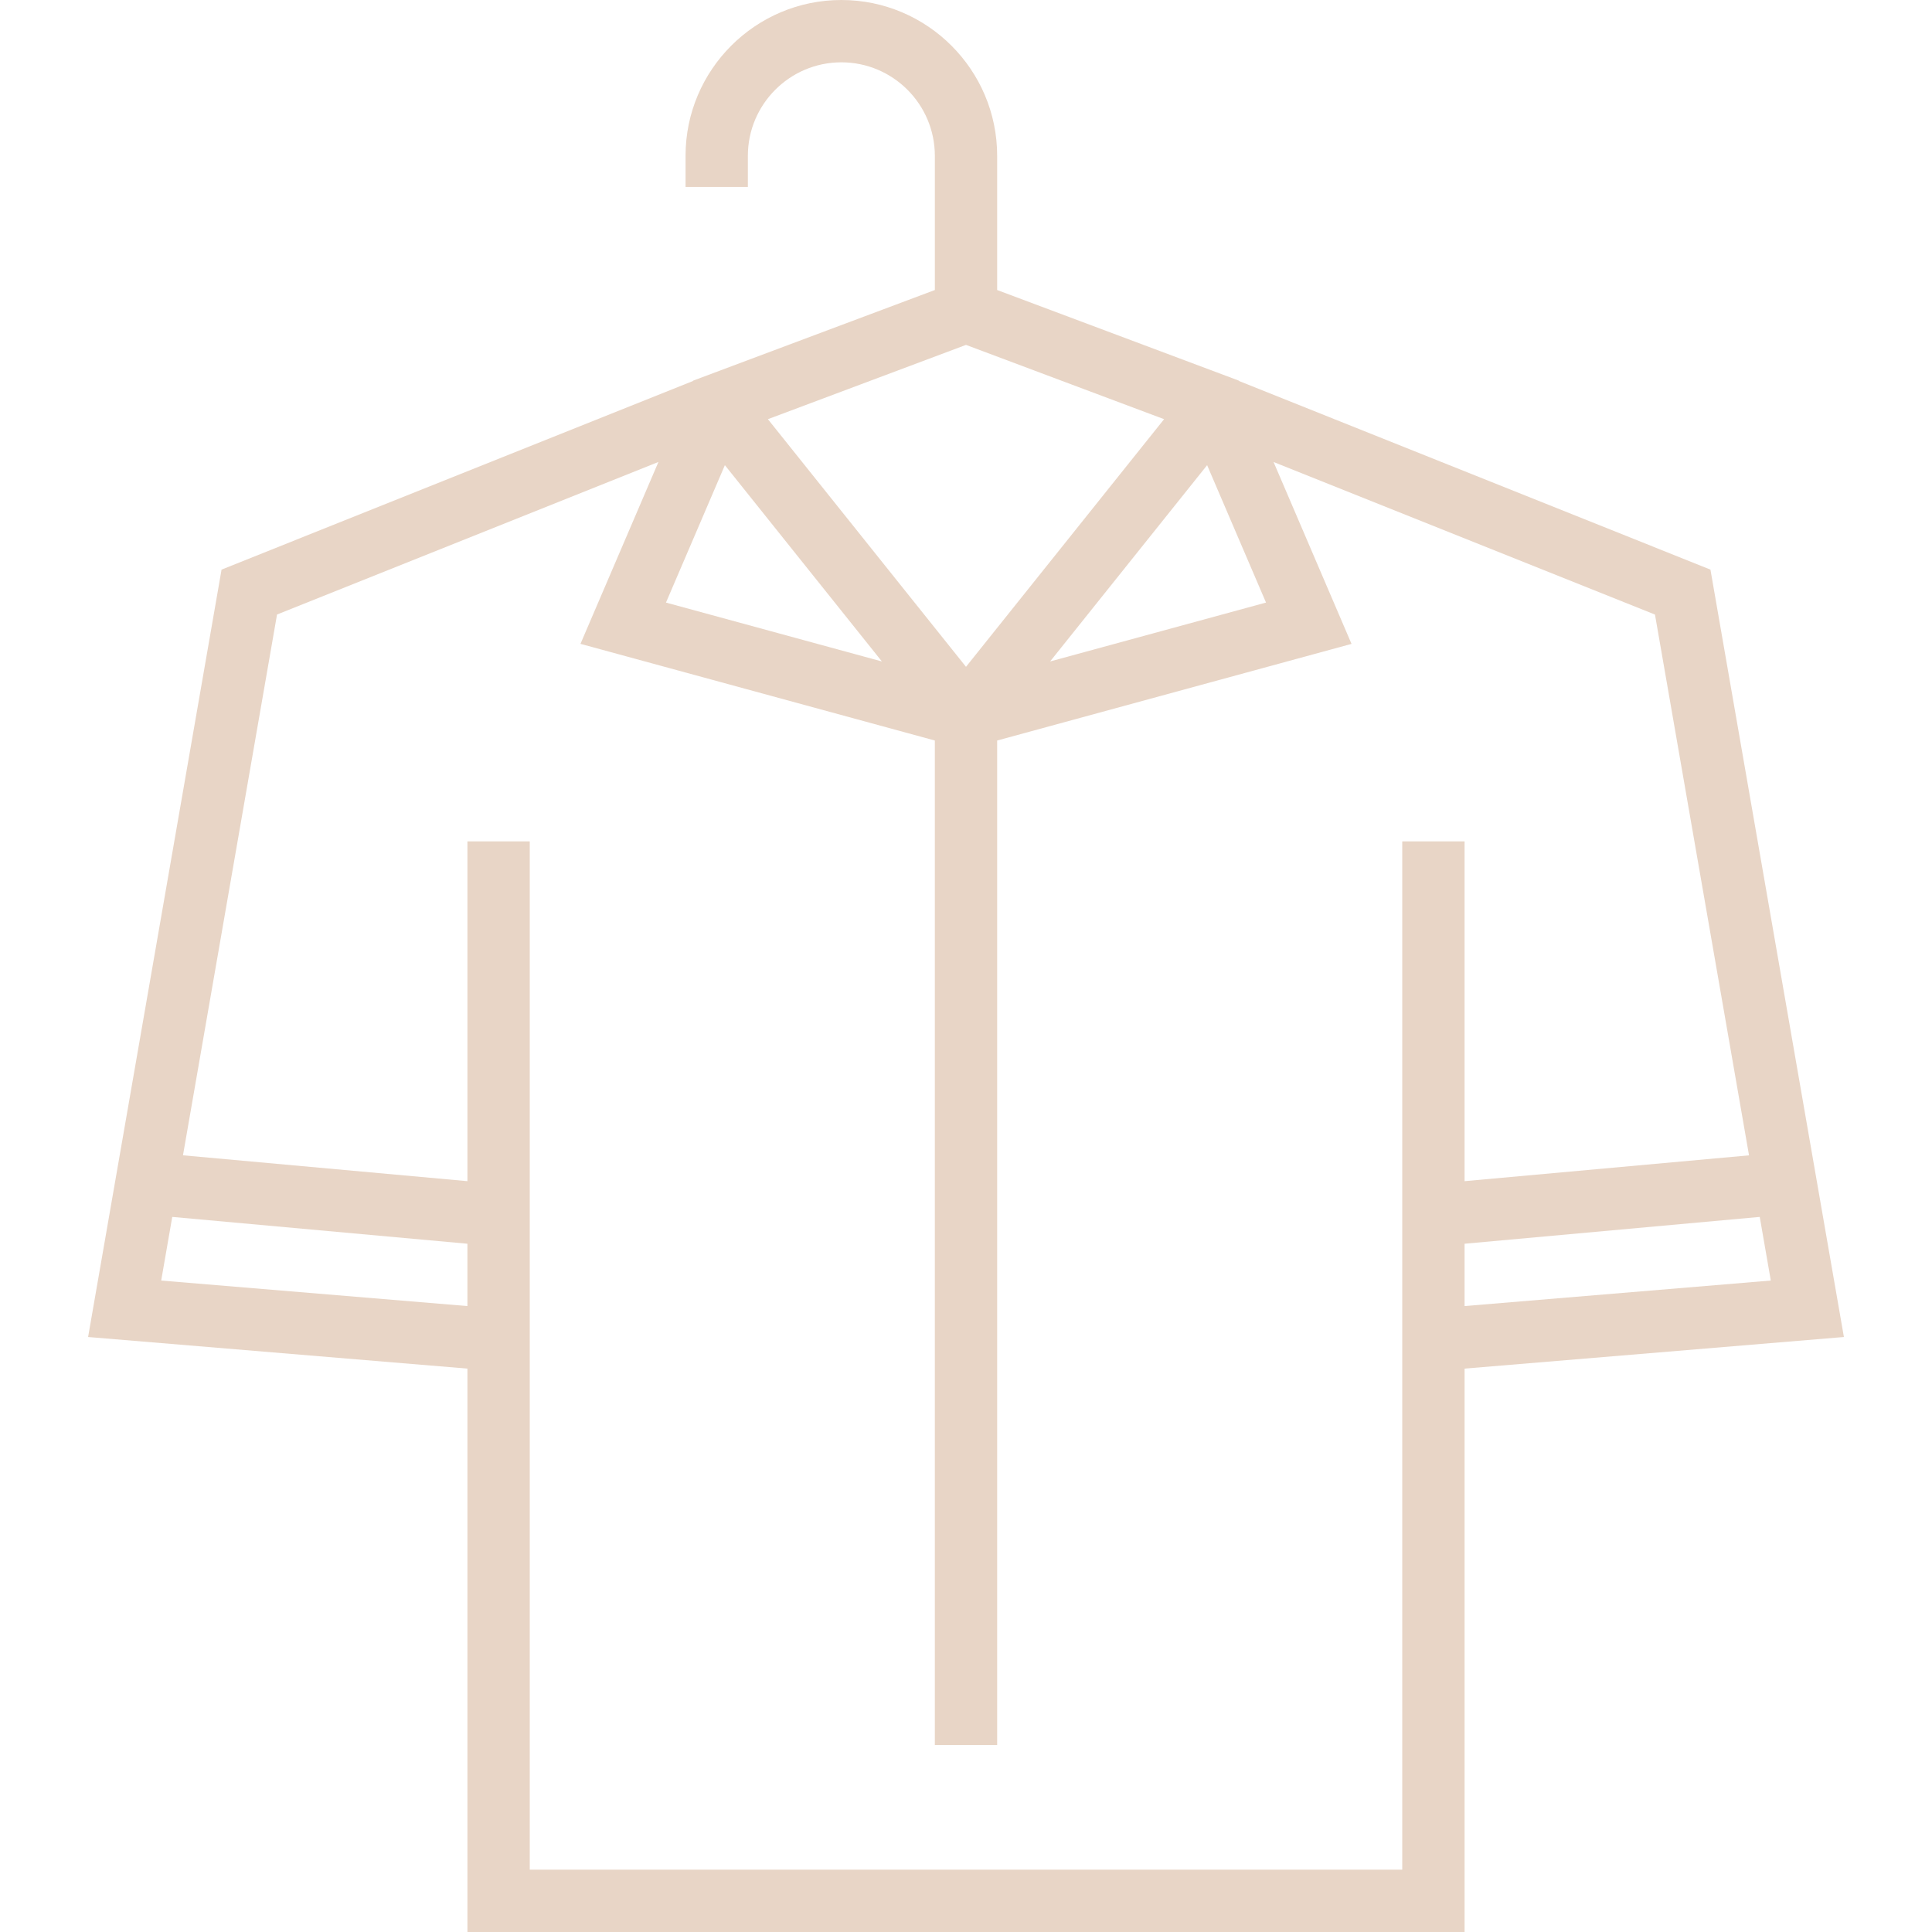 <?xml version="1.0" encoding="iso-8859-1"?>
<!-- Generator: Adobe Illustrator 19.0.0, SVG Export Plug-In . SVG Version: 6.00 Build 0)  -->
<svg version="1.1" id="Layer_1" xmlns="http://www.w3.org/2000/svg" xmlns:xlink="http://www.w3.org/1999/xlink" x="0px" y="0px" fill="#E8D5C6"
	 viewBox="0 0 290.625 290.625" style="enable-background:new 0 0 290.625 290.625;" xml:space="preserve">
<g>
	<g>
		<path d="M257.297,85.683l-70.941-28.378l-0.023-0.056L150,43.627V23.438C150,10.514,139.486,0,126.563,0
			c-12.923,0-23.438,10.514-23.438,23.438v4.688h9.375v-4.688c0-7.753,6.309-14.063,14.063-14.063
			c7.754,0,14.063,6.309,14.063,14.063v20.189l-36.333,13.622l-0.023,0.056L33.328,85.683L13.252,201.122l57.061,4.753v84.75h150
			v-84.75l57.06-4.753L257.297,85.683z M190.443,90.642l-32.48,8.859l23.621-29.526L190.443,90.642z M145.312,51.881l29.798,11.175
			l-29.798,37.252l-29.798-37.252L145.312,51.881z M109.041,69.975l23.62,29.527l-32.48-8.859L109.041,69.975z M70.312,196.467
			l-46.064-3.839l1.664-9.572l44.4,4.036V196.467z M220.312,177.68v-46.43v-4.688h-9.375v4.688v75.408v74.592H79.688v-74.592V131.25
			v-4.688h-9.375v4.688v46.43l-42.788-3.891l14.147-81.347l57.375-22.95L87.319,96.853l53.306,14.541V262.5H150V111.394
			l53.306-14.536l-11.728-27.361l57.375,22.95l14.147,81.347L220.312,177.68z M220.313,187.092l44.4-4.036l1.664,9.572
			l-46.064,3.839V187.092z"/>
	</g>
</g>
<g>
</g>
<g>
</g>
<g>
</g>
<g>
</g>
<g>
</g>
<g>
</g>
<g>
</g>
<g>
</g>
<g>
</g>
<g>
</g>
<g>
</g>
<g>
</g>
<g>
</g>
<g>
</g>
<g>
</g>
</svg>

